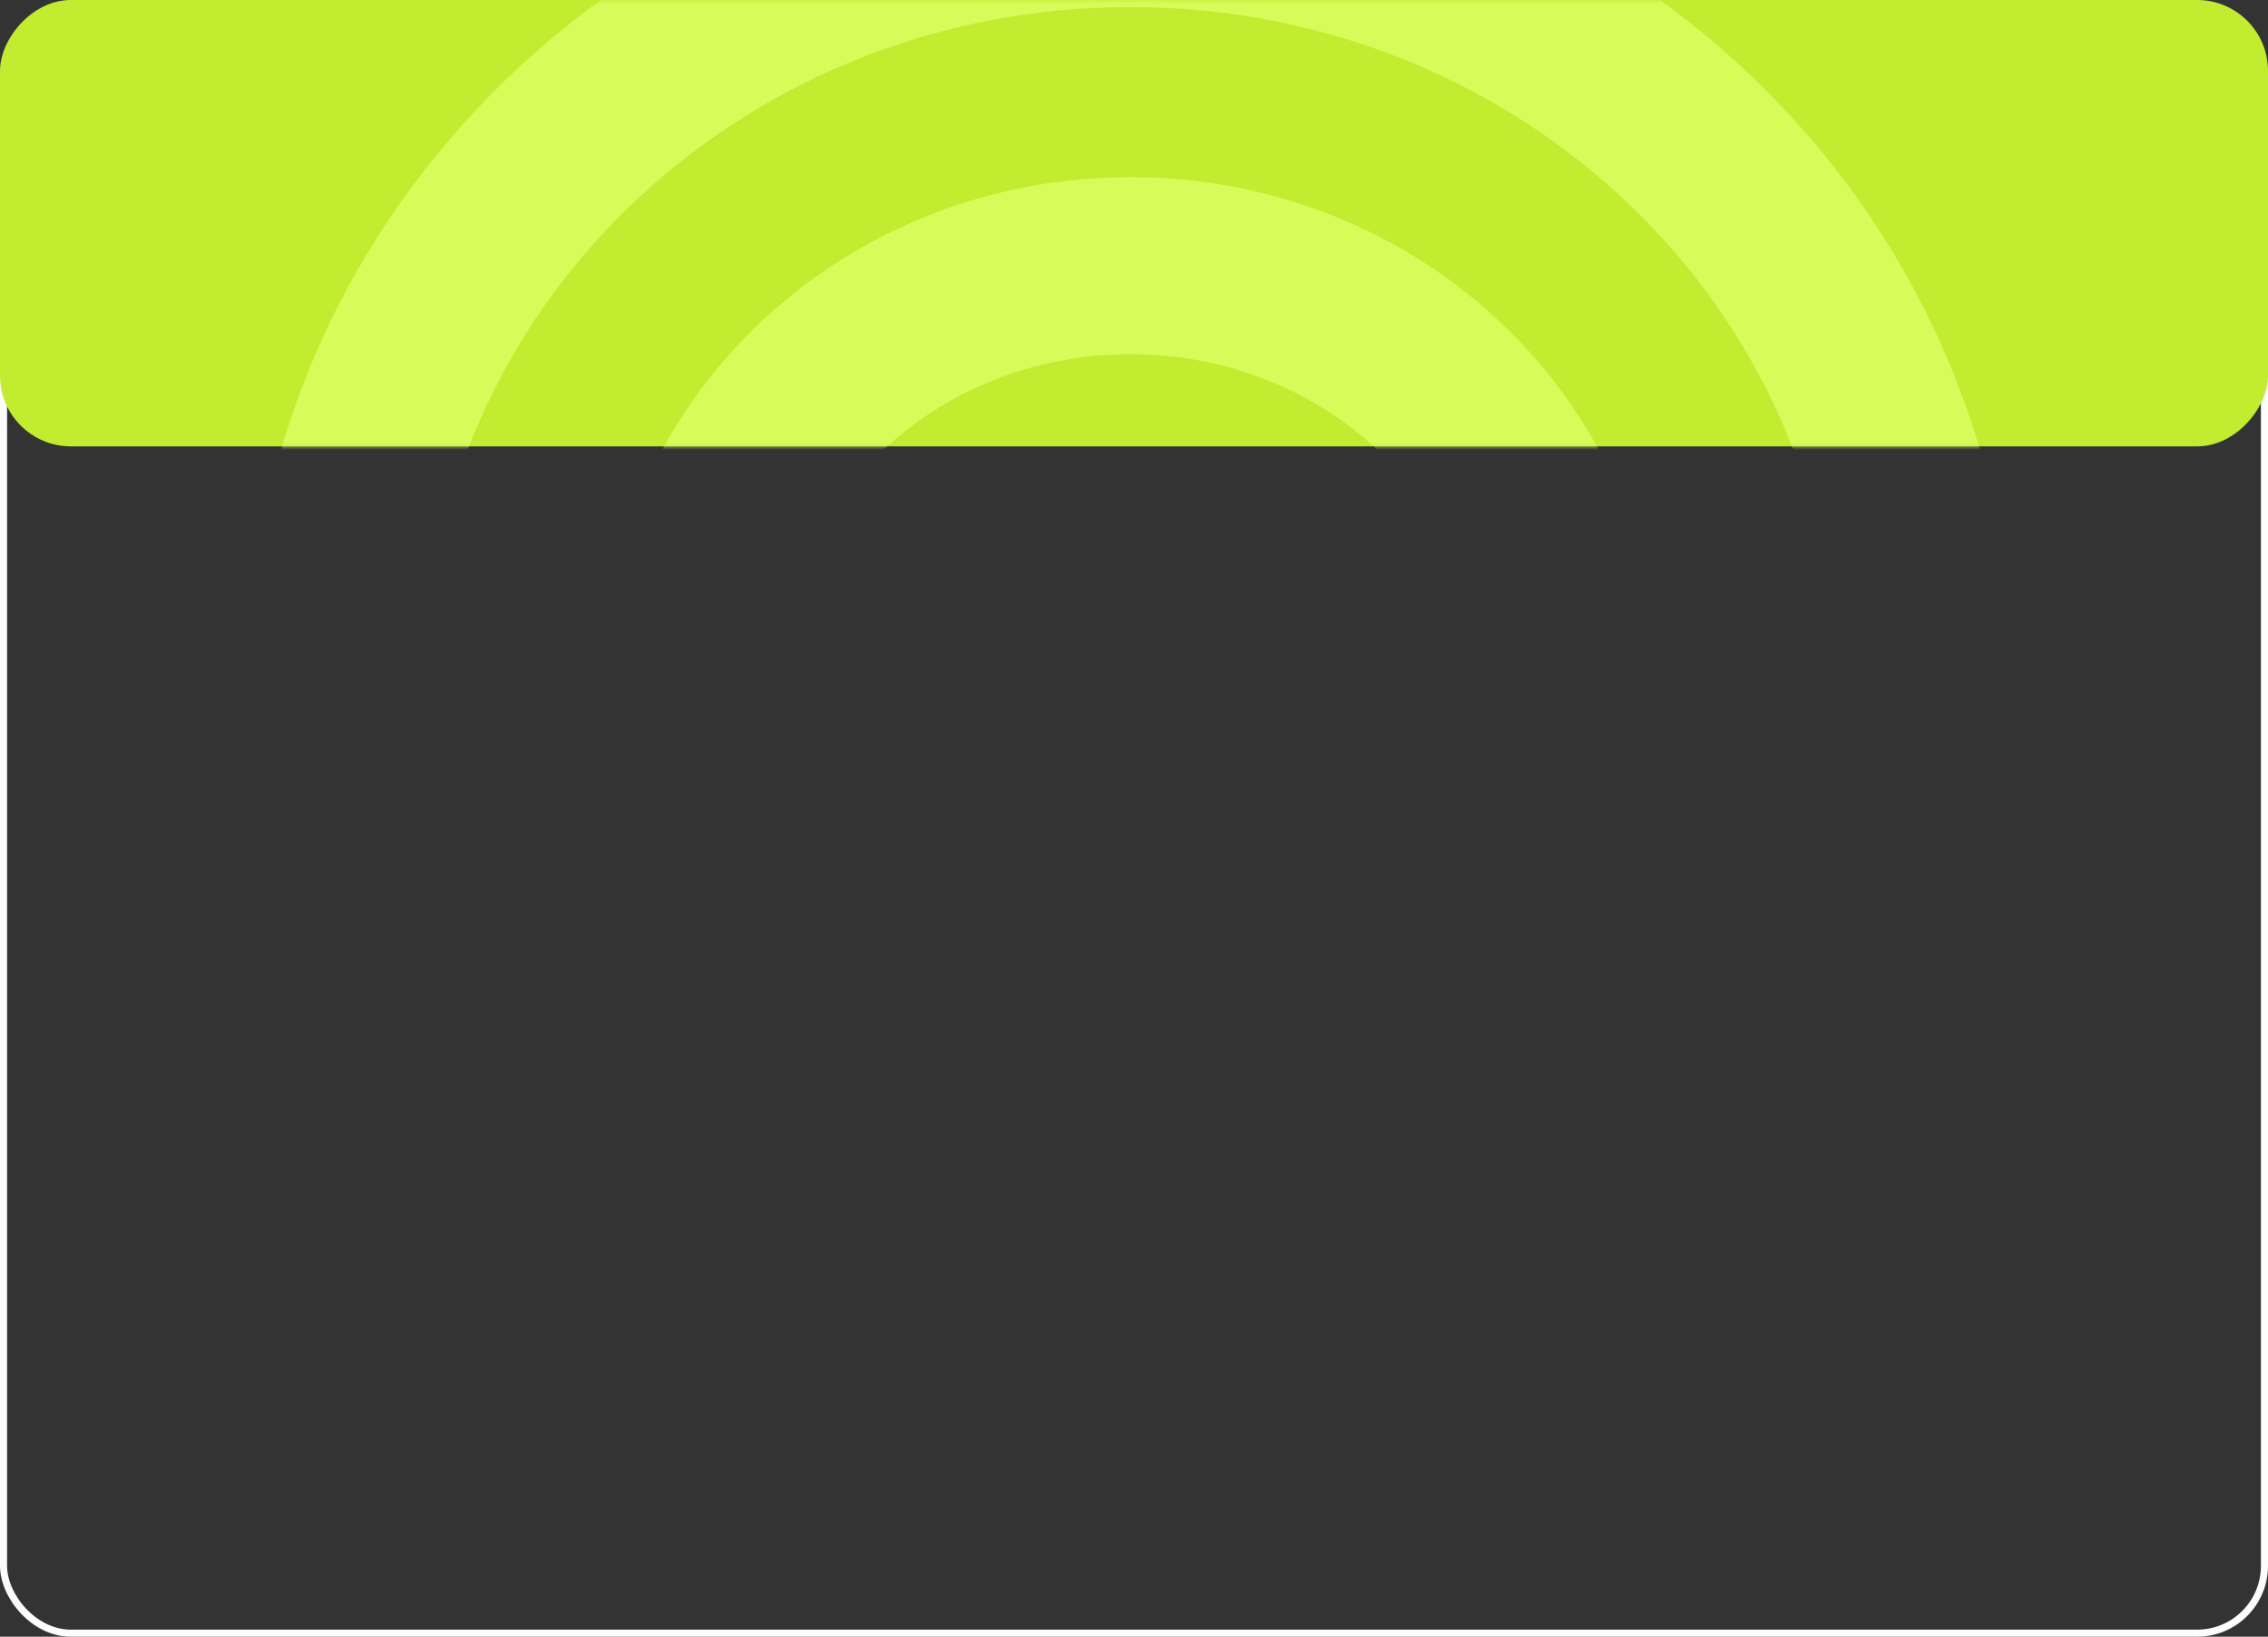 <?xml version="1.0" encoding="UTF-8"?> <svg xmlns="http://www.w3.org/2000/svg" width="320" height="231" viewBox="0 0 320 231" fill="none"><rect x="0" y="0" width="320" height="231" fill="#333333" stroke="none"/><rect x="0.5" y="43.5" width="319" height="187" rx="9.5" stroke="#FCFCFC"></rect><rect width="320" height="63" rx="10" transform="matrix(-1 0 0 1 320 0)" fill="#C2EC30"></rect><mask id="mask0_82_48" style="mask-type:alpha" maskUnits="userSpaceOnUse" x="0" y="0" width="320" height="63"><rect width="320" height="63" rx="10" transform="matrix(-1 0 0 1 320 0)" fill="#C2EC30"></rect></mask><g mask="url(#mask0_82_48)"><path d="M159.5 -11.5C97.206 -11.5 47.5 37.059 47.5 96C47.5 154.941 97.206 203.5 159.5 203.5C221.794 203.5 271.5 154.941 271.5 96C271.5 37.059 221.794 -11.5 159.5 -11.5Z" stroke="#DCFF63" stroke-opacity="0.8" stroke-width="25"></path><path d="M159.5 37.5C124.769 37.5 97.5 64.394 97.5 96.5C97.5 128.606 124.769 155.5 159.5 155.5C194.231 155.5 221.5 128.606 221.5 96.5C221.5 64.394 194.231 37.5 159.5 37.5Z" stroke="#DCFF63" stroke-opacity="0.8" stroke-width="25"></path></g></svg> 